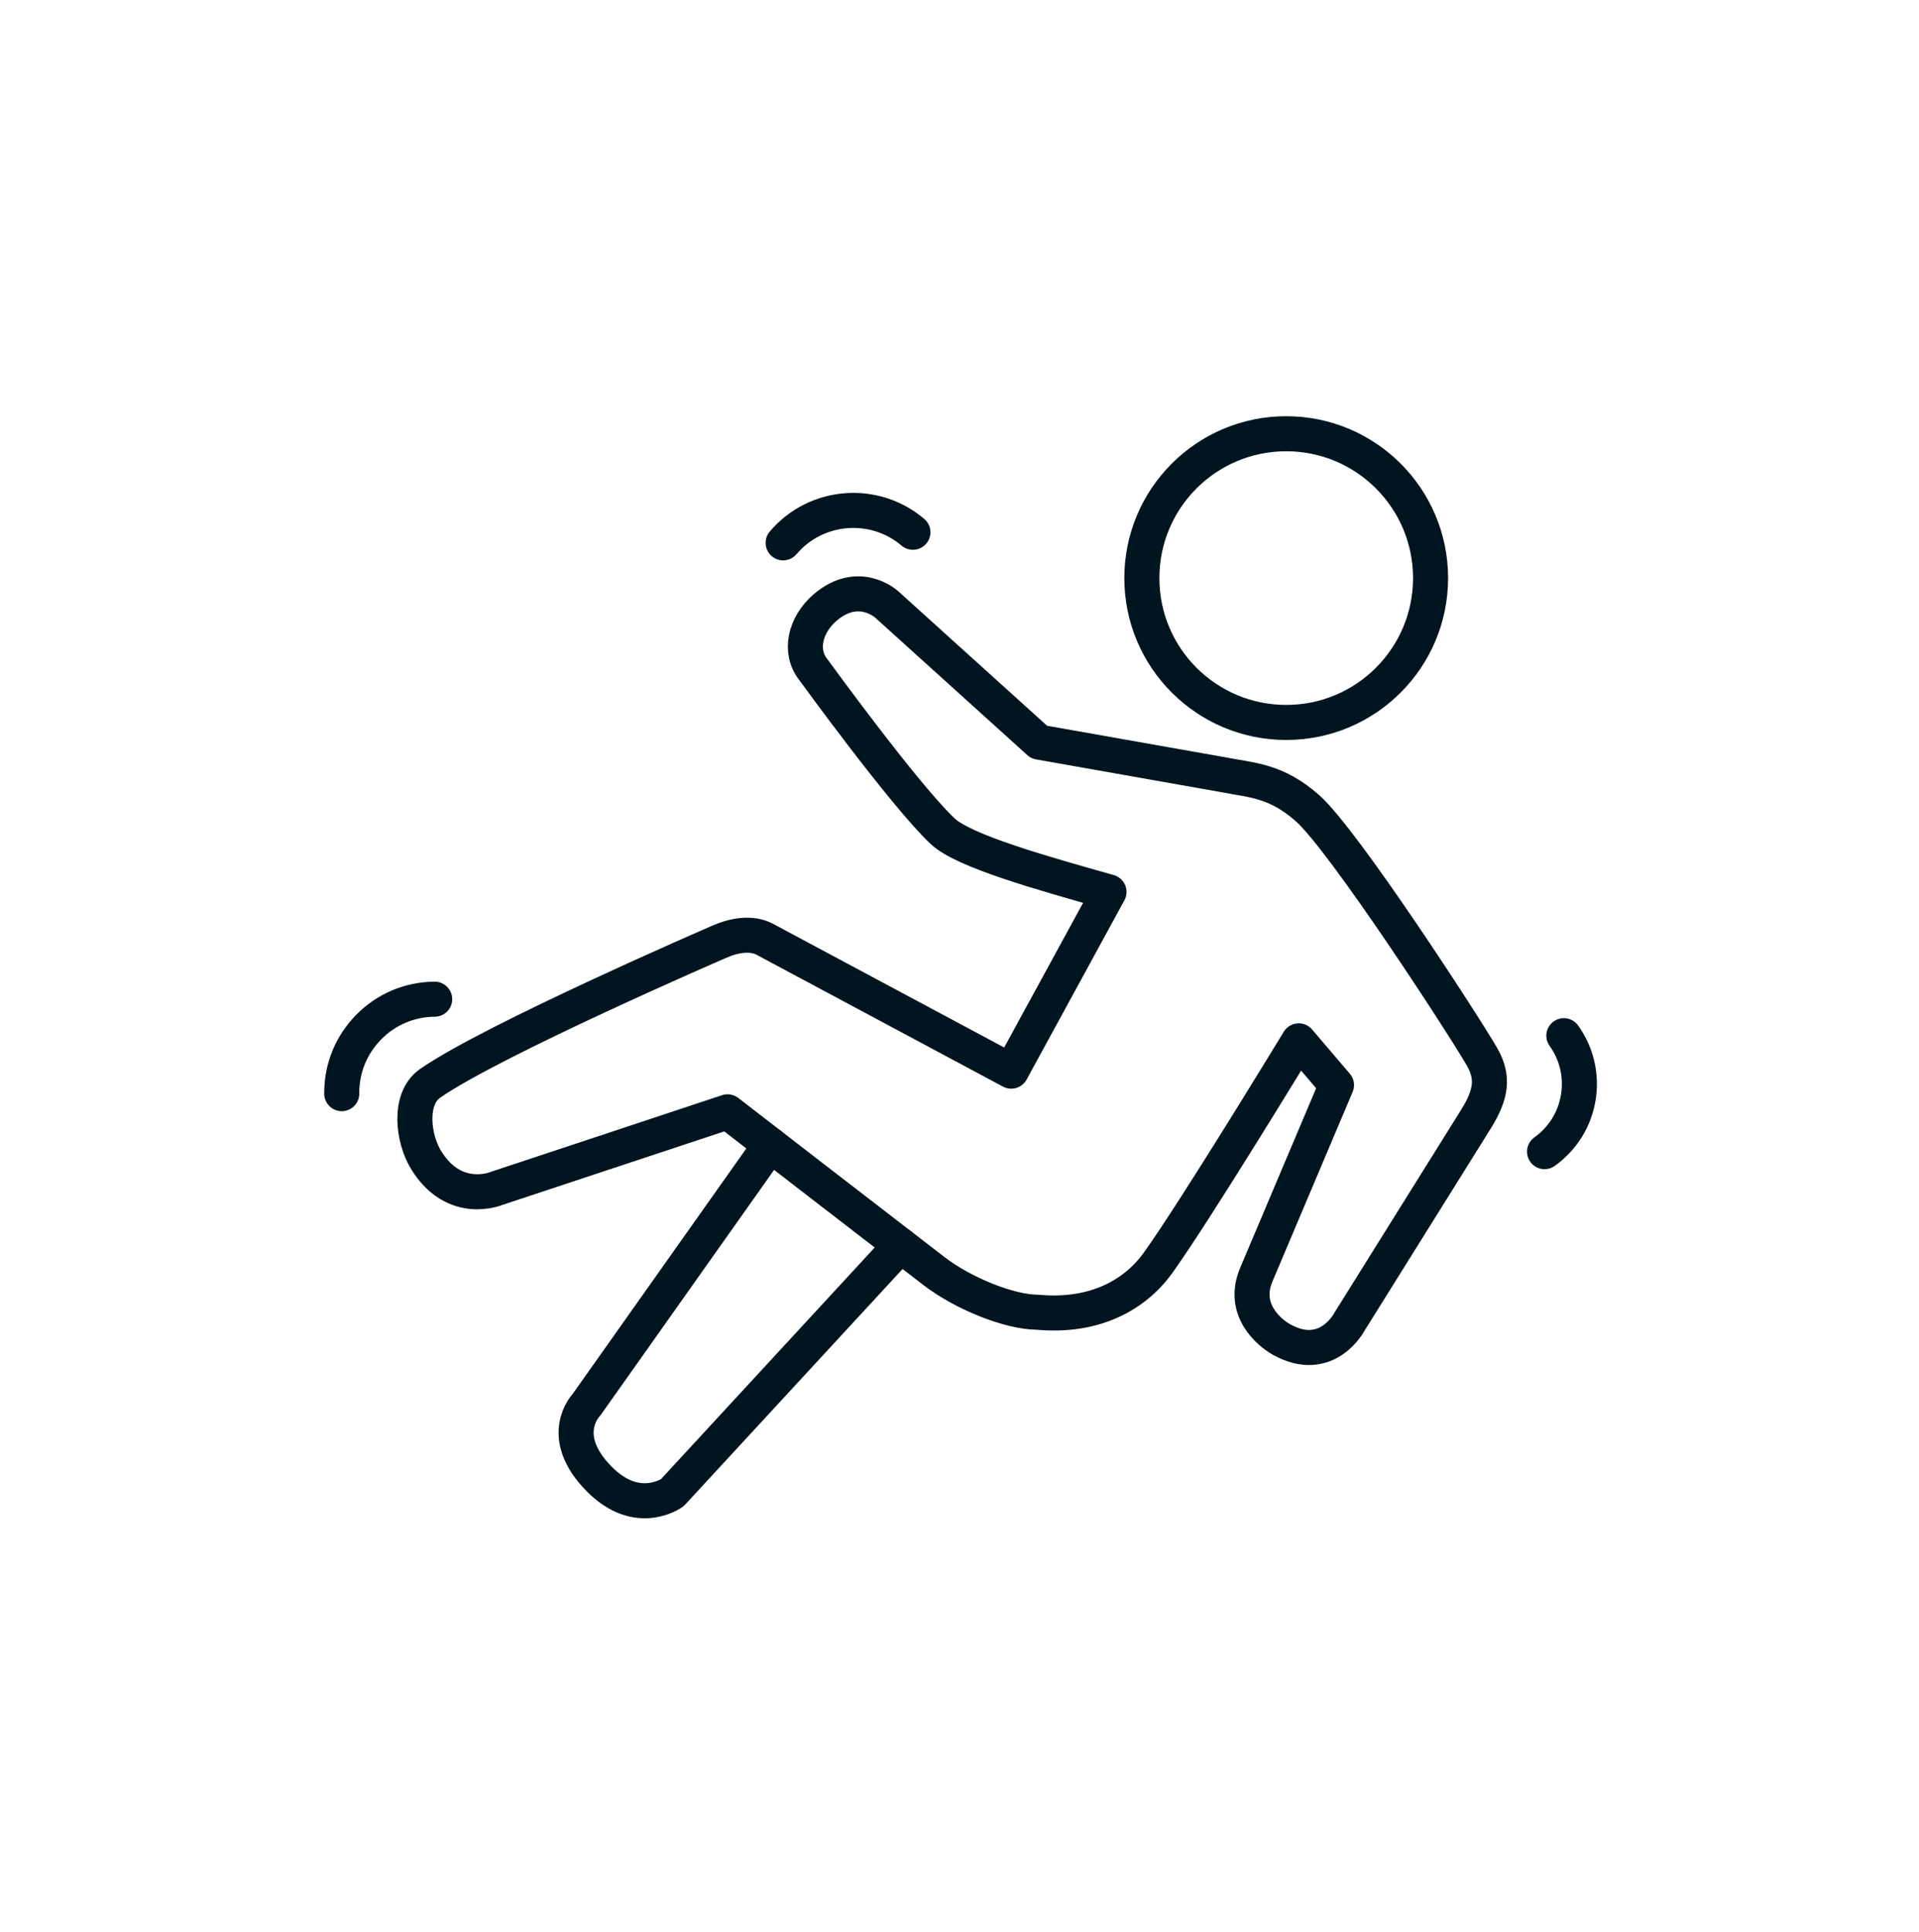 <svg width="146" height="147" viewBox="0 0 146 147" fill="none" xmlns="http://www.w3.org/2000/svg">
<path d="M32.708 82.436C37.434 79.133 54.663 71.677 54.663 71.677C55.862 71.139 57.196 70.929 58.199 71.471L76.936 81.497L84.374 67.862C79.27 66.422 73.316 64.753 71.714 63.238C68.783 60.469 61.894 50.965 61.894 50.965C60.771 49.579 61.243 47.547 62.766 46.231C65.33 44.025 67.46 45.986 67.46 45.986L79.055 56.464L93.016 58.934C95.203 59.363 97.068 59.36 99.478 61.491C102.234 63.925 111.41 78.067 112.751 80.399C113.662 81.981 113.438 83.267 112.348 85.058L102.678 100.548C102.678 100.548 100.976 103.848 97.5 101.915C96.528 101.369 94.44 99.611 95.598 96.942L101.682 82.557L98.81 79.191C98.81 79.191 91.095 91.893 88.134 96.043C86.447 98.409 83.438 100.254 78.918 99.838C76.77 99.825 73.25 98.397 71.052 96.703C67.516 93.99 55.355 84.591 55.355 84.591L37.791 90.414C37.791 90.414 34.591 91.772 32.432 88.279C31.396 86.617 31.064 83.582 32.708 82.436Z" stroke="#011520" stroke-width="2.667" stroke-miterlimit="10" stroke-linecap="round" stroke-linejoin="round"/>
<path d="M68.515 94.75L51.155 113.564C51.155 113.564 48.528 115.495 45.595 112.533C42.32 109.228 44.611 106.891 44.611 106.891L58.608 87.106" stroke="#011520" stroke-width="2.667" stroke-miterlimit="10" stroke-linecap="round" stroke-linejoin="round"/>
<path d="M97.858 54.966C91.79 54.966 86.874 50.05 86.874 43.981C86.874 37.917 91.79 33 97.858 33C103.923 33 108.839 37.917 108.839 43.981C108.839 50.05 103.923 54.966 97.858 54.966Z" stroke="#011520" stroke-width="2.667" stroke-miterlimit="10" stroke-linecap="round" stroke-linejoin="round"/>
<path d="M69.455 40.497C66.514 37.997 62.084 38.355 59.583 41.301" stroke="#011520" stroke-width="2.667" stroke-miterlimit="10" stroke-linecap="round" stroke-linejoin="round"/>
<path d="M117.511 87.621C118.887 86.638 119.798 85.181 120.075 83.513C120.352 81.846 119.963 80.172 118.98 78.798" stroke="#011520" stroke-width="2.667" stroke-miterlimit="10" stroke-linecap="round" stroke-linejoin="round"/>
<path d="M33.071 76.021C31.166 76.036 29.38 76.791 28.048 78.15C26.71 79.507 25.986 81.303 26 83.209" stroke="#011520" stroke-width="2.667" stroke-miterlimit="10" stroke-linecap="round" stroke-linejoin="round"/>
</svg>
